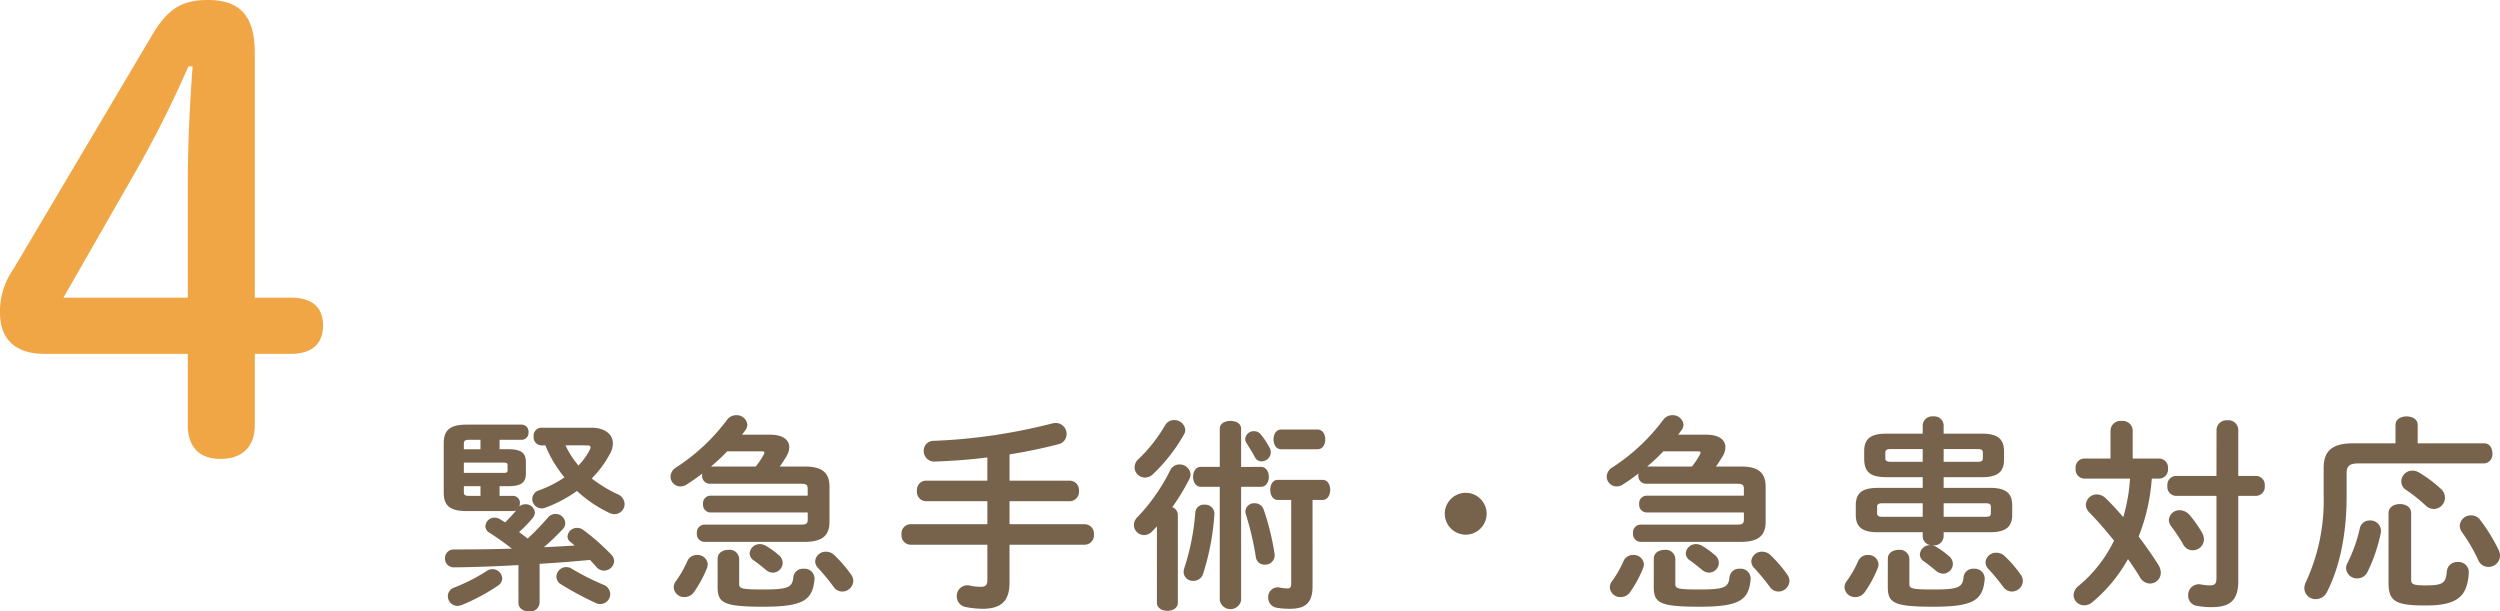 <svg xmlns="http://www.w3.org/2000/svg" width="414.032" height="101.264" viewBox="0 0 414.032 101.264">
  <g id="ttl04" transform="translate(360.7 23760)">
    <path id="パス_937" data-name="パス 937" d="M15.164,1.836c0,.952.884,1.428,1.768,1.428a1.558,1.558,0,0,0,1.734-1.428v-6.46c2.788-.17,5.576-.374,8.364-.646.374.442.748.816,1.054,1.19a1.655,1.655,0,0,0,1.224.578,1.682,1.682,0,0,0,1.7-1.564,1.587,1.587,0,0,0-.442-1.054,36.93,36.93,0,0,0-4.624-4.08,1.669,1.669,0,0,0-1.054-.374,1.544,1.544,0,0,0-1.6,1.394,1.136,1.136,0,0,0,.51.952c.2.17.442.374.68.578-1.7.1-3.4.2-5.1.272A40.17,40.17,0,0,0,22.44-10.3a1.5,1.5,0,0,0,.476-1.088,1.609,1.609,0,0,0-1.632-1.5,1.655,1.655,0,0,0-1.224.578,40.935,40.935,0,0,1-3.366,3.5c-.476-.374-.952-.714-1.428-1.088a18.57,18.57,0,0,0,2.278-2.346,1.452,1.452,0,0,0,.34-.884,1.506,1.506,0,0,0-1.564-1.36,1.521,1.521,0,0,0-1.02.374,1.364,1.364,0,0,0,.1-.51,1.144,1.144,0,0,0-1.122-1.258H12.036v-1.6h1.5c2.244,0,2.856-.748,2.856-2.108v-1.87c0-1.394-.612-2.142-2.856-2.142h-1.5V-25.16h3.672a1.162,1.162,0,0,0,1.122-1.258,1.144,1.144,0,0,0-1.122-1.258H6.562c-2.72,0-3.774.918-3.774,3.06v8.228c0,2.142,1.054,3.026,3.774,3.026H14.28a1.135,1.135,0,0,0,.51-.1,25.2,25.2,0,0,1-1.836,1.972c-.306-.2-.612-.374-.884-.544a1.821,1.821,0,0,0-.884-.238,1.5,1.5,0,0,0-1.5,1.428,1.257,1.257,0,0,0,.646,1.054,45.245,45.245,0,0,1,3.74,2.652c-3.3.1-6.528.136-9.554.136a1.445,1.445,0,0,0-1.53,1.462,1.464,1.464,0,0,0,1.564,1.5c3.4-.034,6.97-.17,10.608-.374ZM8.874-15.878H6.97c-.68,0-.85-.17-.85-.646v-.952H8.874ZM6.12-19.686v-1.7h6.63c.476,0,.612.1.612.442v.782c0,.374-.136.476-.612.476Zm0-3.91v-.884c0-.51.17-.68.85-.68h1.9V-23.6Zm12.818-3.57A1.307,1.307,0,0,0,17.68-25.7a1.325,1.325,0,0,0,1.258,1.462h.68a19.931,19.931,0,0,0,1.088,2.278,22.706,22.706,0,0,0,2.074,3.026A19.392,19.392,0,0,1,18.6-16.8a1.531,1.531,0,0,0-1.156,1.428A1.581,1.581,0,0,0,19.006-13.8a1.577,1.577,0,0,0,.646-.136,21.806,21.806,0,0,0,5.2-2.754,21.091,21.091,0,0,0,5.372,3.638,2.2,2.2,0,0,0,.85.2,1.668,1.668,0,0,0,1.666-1.666,1.828,1.828,0,0,0-1.224-1.666A21.856,21.856,0,0,1,27.3-18.768a16.819,16.819,0,0,0,2.958-3.978,3.633,3.633,0,0,0,.544-1.8c0-1.5-1.292-2.618-3.536-2.618Zm7.616,2.924c.374,0,.544.1.544.34a.9.9,0,0,1-.1.34,10.394,10.394,0,0,1-1.9,2.652,14.292,14.292,0,0,1-2.142-3.332ZM9.962-3.468A30.838,30.838,0,0,1,4.59-.714,1.53,1.53,0,0,0,3.468.748a1.617,1.617,0,0,0,1.6,1.6,2.145,2.145,0,0,0,.748-.17A32.52,32.52,0,0,0,11.73-.986a1.491,1.491,0,0,0,.748-1.224,1.614,1.614,0,0,0-1.632-1.53A1.568,1.568,0,0,0,9.962-3.468ZM24-3.808a1.7,1.7,0,0,0-.952-.272,1.636,1.636,0,0,0-1.6,1.564,1.5,1.5,0,0,0,.714,1.258A53.421,53.421,0,0,0,27.982,1.87a1.586,1.586,0,0,0,.748.17A1.661,1.661,0,0,0,30.362.374a1.686,1.686,0,0,0-1.122-1.53A41.487,41.487,0,0,1,24-3.808ZM52.19-26.01c.2-.272.374-.51.578-.782a1.63,1.63,0,0,0,.306-.884A1.776,1.776,0,0,0,51.2-29.24a1.839,1.839,0,0,0-1.5.782,32.6,32.6,0,0,1-8.4,7.854,1.856,1.856,0,0,0-.952,1.53,1.632,1.632,0,0,0,1.632,1.632,1.837,1.837,0,0,0,1.02-.306,30.62,30.62,0,0,0,2.618-1.836.749.749,0,0,0-.034.272,1.291,1.291,0,0,0,1.224,1.428h15.1c.918,0,1.156.17,1.156.85v1.122H46.92a1.256,1.256,0,0,0-1.19,1.394,1.275,1.275,0,0,0,1.19,1.394H63.07v1.156c0,.68-.238.85-1.156.85H45.934A1.291,1.291,0,0,0,44.71-9.69a1.291,1.291,0,0,0,1.224,1.428H62.56c2.856,0,4.114-.986,4.114-3.332v-5.814c0-2.346-1.258-3.332-4.114-3.332H58.446c.408-.544.748-1.122,1.088-1.666a2.939,2.939,0,0,0,.476-1.53c0-1.258-1.122-2.074-3.162-2.074Zm3.23,2.754c.306,0,.476.068.476.238a.942.942,0,0,1-.17.408,13.869,13.869,0,0,1-1.258,1.87H47.056c.918-.782,1.836-1.632,2.686-2.516ZM48.144-.85c0,2.686.884,3.332,7.582,3.332,6.664,0,8.16-1.122,8.466-4.556a1.643,1.643,0,0,0-1.8-1.734,1.577,1.577,0,0,0-1.7,1.36c-.17,1.7-.748,2.074-4.964,2.074-3.706,0-4.012-.17-4.012-.918V-5.474a1.574,1.574,0,0,0-1.768-1.462c-.918,0-1.8.476-1.8,1.462Zm-5-4.25a17.412,17.412,0,0,1-1.9,3.332,1.737,1.737,0,0,0-.374,1.054,1.734,1.734,0,0,0,1.8,1.6A1.9,1.9,0,0,0,44.2.1a19.575,19.575,0,0,0,2.142-3.91,2.145,2.145,0,0,0,.17-.748,1.67,1.67,0,0,0-1.768-1.53A1.693,1.693,0,0,0,43.146-5.1Zm24.31-.986A1.948,1.948,0,0,0,66.1-6.63a1.734,1.734,0,0,0-1.8,1.564,1.631,1.631,0,0,0,.476,1.122A37.062,37.062,0,0,1,67.354-.816a1.769,1.769,0,0,0,1.428.782,1.832,1.832,0,0,0,1.836-1.734,1.828,1.828,0,0,0-.374-1.088A22.606,22.606,0,0,0,67.456-6.086ZM56.066-7.65a1.944,1.944,0,0,0-.918-.238,1.656,1.656,0,0,0-1.7,1.53,1.433,1.433,0,0,0,.714,1.19c.646.442,1.428,1.088,2.006,1.564a1.818,1.818,0,0,0,1.122.442,1.648,1.648,0,0,0,1.632-1.6,1.707,1.707,0,0,0-.714-1.36A13.622,13.622,0,0,0,56.066-7.65Zm40.426-15.1c2.822-.442,5.542-1.02,8.024-1.666a1.728,1.728,0,0,0,1.428-1.7,1.819,1.819,0,0,0-1.8-1.836,3.39,3.39,0,0,0-.544.068,92.8,92.8,0,0,1-19.652,2.89,1.621,1.621,0,0,0-1.666,1.666,1.731,1.731,0,0,0,1.836,1.768c2.788-.1,5.746-.306,8.7-.68v3.842H82.62a1.531,1.531,0,0,0-1.462,1.7,1.531,1.531,0,0,0,1.462,1.7h10.2v3.808H80.07a1.531,1.531,0,0,0-1.462,1.7,1.531,1.531,0,0,0,1.462,1.7H92.82V-1.87c0,.782-.374,1.054-1.054,1.054a8.677,8.677,0,0,1-1.836-.2A1.754,1.754,0,0,0,87.754.748a1.8,1.8,0,0,0,1.564,1.8A15.224,15.224,0,0,0,92,2.822c3.094,0,4.488-1.258,4.488-4.318v-6.29H108.97a1.557,1.557,0,0,0,1.5-1.7,1.557,1.557,0,0,0-1.5-1.7H96.492v-3.808h10a1.557,1.557,0,0,0,1.5-1.7,1.557,1.557,0,0,0-1.5-1.7h-10ZM146.676-15.2h1.632c.884,0,1.292-.85,1.292-1.666,0-.85-.408-1.666-1.292-1.666H140.93c-.85,0-1.258.816-1.258,1.666,0,.816.408,1.666,1.258,1.666h2.21v13.77c0,.714-.17.884-.612.884A7.218,7.218,0,0,1,141.3-.68,1.578,1.578,0,0,0,139.332.952a1.665,1.665,0,0,0,1.428,1.7,12.336,12.336,0,0,0,2.21.17c2.652,0,3.706-1.122,3.706-3.706Zm-11.832-5.474V-27c0-.884-.884-1.292-1.768-1.292s-1.768.408-1.768,1.292v6.324h-3.162c-.816,0-1.258.816-1.258,1.632,0,.85.442,1.666,1.292,1.666h3.128v18.8a1.8,1.8,0,0,0,3.536,0v-18.8h3.3c.85,0,1.292-.816,1.292-1.666,0-.816-.442-1.632-1.292-1.632ZM120.9,1.8c0,.918.884,1.36,1.734,1.36.884,0,1.734-.442,1.734-1.36V-12.75a1.4,1.4,0,0,0-.918-1.258,36.955,36.955,0,0,0,2.822-4.658,1.786,1.786,0,0,0,.2-.782,1.792,1.792,0,0,0-1.836-1.632,1.691,1.691,0,0,0-1.53.952,31.468,31.468,0,0,1-5.406,7.752,1.832,1.832,0,0,0-.612,1.326,1.691,1.691,0,0,0,1.666,1.666,1.9,1.9,0,0,0,1.36-.612c.272-.272.51-.544.782-.816Zm20.57-28.662c-.85,0-1.258.816-1.258,1.632s.408,1.632,1.258,1.632h6.018c.884,0,1.292-.816,1.292-1.632s-.408-1.632-1.292-1.632Zm-14.212,13.7a38.619,38.619,0,0,1-1.836,9.282,1.925,1.925,0,0,0-.1.612,1.5,1.5,0,0,0,1.6,1.462,1.636,1.636,0,0,0,1.632-1.19,40.985,40.985,0,0,0,1.87-9.86,1.526,1.526,0,0,0-1.666-1.564A1.394,1.394,0,0,0,127.262-13.158Zm10.88-12.852a1.43,1.43,0,0,0-1.156-.578,1.424,1.424,0,0,0-1.462,1.292,1.3,1.3,0,0,0,.2.646c.476.782.986,1.564,1.394,2.346a1.223,1.223,0,0,0,1.122.714,1.556,1.556,0,0,0,1.53-1.462,1.381,1.381,0,0,0-.17-.714A12.526,12.526,0,0,0,138.142-26.01Zm-15.878-1.564A25.267,25.267,0,0,1,117.878-22a1.882,1.882,0,0,0-.68,1.394,1.735,1.735,0,0,0,1.734,1.7,1.923,1.923,0,0,0,1.326-.578,27.947,27.947,0,0,0,5.1-6.528,1.5,1.5,0,0,0,.238-.816,1.8,1.8,0,0,0-1.87-1.6A1.654,1.654,0,0,0,122.264-27.574ZM138.584-13.6a1.53,1.53,0,0,0-1.5-1.054,1.422,1.422,0,0,0-1.53,1.326,1.239,1.239,0,0,0,.068.476,48.527,48.527,0,0,1,1.666,7.14,1.424,1.424,0,0,0,1.462,1.224,1.556,1.556,0,0,0,1.632-1.8A41.777,41.777,0,0,0,138.584-13.6Zm33.456-2.788a3.483,3.483,0,0,0-3.468,3.468,3.483,3.483,0,0,0,3.468,3.468,3.483,3.483,0,0,0,3.468-3.468A3.483,3.483,0,0,0,172.04-16.388Zm35.19-9.622c.2-.272.374-.51.578-.782a1.63,1.63,0,0,0,.306-.884,1.776,1.776,0,0,0-1.87-1.564,1.839,1.839,0,0,0-1.5.782,32.594,32.594,0,0,1-8.4,7.854,1.856,1.856,0,0,0-.952,1.53,1.632,1.632,0,0,0,1.632,1.632,1.837,1.837,0,0,0,1.02-.306,30.62,30.62,0,0,0,2.618-1.836.749.749,0,0,0-.034.272,1.291,1.291,0,0,0,1.224,1.428h15.1c.918,0,1.156.17,1.156.85v1.122H201.96a1.256,1.256,0,0,0-1.19,1.394,1.275,1.275,0,0,0,1.19,1.394h16.15v1.156c0,.68-.238.85-1.156.85h-15.98A1.291,1.291,0,0,0,199.75-9.69a1.291,1.291,0,0,0,1.224,1.428H217.6c2.856,0,4.114-.986,4.114-3.332v-5.814c0-2.346-1.258-3.332-4.114-3.332h-4.114c.408-.544.748-1.122,1.088-1.666a2.939,2.939,0,0,0,.476-1.53c0-1.258-1.122-2.074-3.162-2.074Zm3.23,2.754c.306,0,.476.068.476.238a.943.943,0,0,1-.17.408,13.87,13.87,0,0,1-1.258,1.87H202.1c.918-.782,1.836-1.632,2.686-2.516ZM203.184-.85c0,2.686.884,3.332,7.582,3.332,6.664,0,8.16-1.122,8.466-4.556a1.643,1.643,0,0,0-1.8-1.734,1.577,1.577,0,0,0-1.7,1.36c-.17,1.7-.748,2.074-4.964,2.074-3.706,0-4.012-.17-4.012-.918V-5.474a1.574,1.574,0,0,0-1.768-1.462c-.918,0-1.8.476-1.8,1.462Zm-5-4.25a17.412,17.412,0,0,1-1.9,3.332,1.737,1.737,0,0,0-.374,1.054,1.734,1.734,0,0,0,1.8,1.6A1.9,1.9,0,0,0,199.24.1a19.576,19.576,0,0,0,2.142-3.91,2.144,2.144,0,0,0,.17-.748,1.67,1.67,0,0,0-1.768-1.53A1.693,1.693,0,0,0,198.186-5.1Zm24.31-.986a1.948,1.948,0,0,0-1.36-.544,1.734,1.734,0,0,0-1.8,1.564,1.631,1.631,0,0,0,.476,1.122,37.061,37.061,0,0,1,2.584,3.128,1.769,1.769,0,0,0,1.428.782,1.832,1.832,0,0,0,1.836-1.734,1.828,1.828,0,0,0-.374-1.088A22.606,22.606,0,0,0,222.5-6.086ZM211.106-7.65a1.944,1.944,0,0,0-.918-.238,1.656,1.656,0,0,0-1.7,1.53,1.433,1.433,0,0,0,.714,1.19c.646.442,1.428,1.088,2.006,1.564a1.818,1.818,0,0,0,1.122.442,1.648,1.648,0,0,0,1.632-1.6,1.707,1.707,0,0,0-.714-1.36A13.622,13.622,0,0,0,211.106-7.65Zm40.086-2.21h7.718c2.618,0,3.638-.918,3.638-2.89v-1.564c0-1.972-1.02-2.89-3.638-2.89h-7.718v-1.768h6.358c2.618,0,3.638-.918,3.638-2.89V-23.29c0-1.972-1.02-2.89-3.638-2.89h-6.358v-1.394a1.543,1.543,0,0,0-1.734-1.462,1.561,1.561,0,0,0-1.734,1.462v1.394h-6.052c-2.652,0-3.638.918-3.638,2.89v1.428c.068,2.414,1.5,2.856,3.638,2.89h6.052V-17.2h-7.446c-2.652,0-3.638.918-3.638,2.89v1.564c0,1.972.986,2.89,3.638,2.89h7.446v.714a1.483,1.483,0,0,0,1.428,1.428h-.2a1.656,1.656,0,0,0-1.7,1.53A1.433,1.433,0,0,0,247.962-5c.646.442,1.428,1.088,2.006,1.564a1.818,1.818,0,0,0,1.122.442,1.648,1.648,0,0,0,1.632-1.6,1.707,1.707,0,0,0-.714-1.36,13.622,13.622,0,0,0-2.142-1.53,1.589,1.589,0,0,0-.646-.2h.238a1.564,1.564,0,0,0,1.734-1.462Zm-10.166-2.55c-.408,0-.85-.068-.85-.578v-1.088c0-.408.238-.578.85-.578h6.7v2.244Zm1.36-9.112c-.408,0-.85-.068-.85-.578v-.952c0-.408.238-.578.85-.578h5.338v2.108Zm8.806-2.108h5.644c.646,0,.85.17.85.578v.952c0,.408-.2.578-.85.578h-5.644Zm0,8.976h6.97c.646,0,.85.17.85.578v1.088c0,.408-.2.578-.85.578h-6.97ZM241.944-.85c0,2.686.884,3.332,7.582,3.332,6.664,0,8.16-1.122,8.466-4.556a1.643,1.643,0,0,0-1.8-1.734,1.577,1.577,0,0,0-1.7,1.36c-.17,1.7-.748,2.074-4.964,2.074-3.706,0-4.012-.17-4.012-.918V-5.474a1.574,1.574,0,0,0-1.768-1.462c-.918,0-1.8.476-1.8,1.462Zm-4.9-4.25a17.412,17.412,0,0,1-1.9,3.332,1.737,1.737,0,0,0-.374,1.054,1.734,1.734,0,0,0,1.8,1.6A1.9,1.9,0,0,0,238.1.1a19.576,19.576,0,0,0,2.142-3.91,2.145,2.145,0,0,0,.17-.748,1.67,1.67,0,0,0-1.768-1.53A1.693,1.693,0,0,0,237.048-5.1Zm24.242-.816a1.948,1.948,0,0,0-1.36-.544,1.734,1.734,0,0,0-1.8,1.564,1.631,1.631,0,0,0,.476,1.122,33.2,33.2,0,0,1,2.448,2.958,1.769,1.769,0,0,0,1.428.782,1.832,1.832,0,0,0,1.836-1.734,1.828,1.828,0,0,0-.374-1.088A20.372,20.372,0,0,0,261.29-5.916Zm17.544-16.15h-4.386a1.493,1.493,0,0,0-1.394,1.666,1.511,1.511,0,0,0,1.394,1.666h7.616a29.3,29.3,0,0,1-1.122,6.392,41.965,41.965,0,0,0-2.89-3.128,2.168,2.168,0,0,0-1.462-.646,1.8,1.8,0,0,0-1.836,1.7,1.832,1.832,0,0,0,.612,1.326c1.258,1.292,2.686,2.924,4.046,4.624a22.3,22.3,0,0,1-5.848,7.48,2.038,2.038,0,0,0-.85,1.564,1.736,1.736,0,0,0,1.768,1.666,1.969,1.969,0,0,0,1.292-.476,25.316,25.316,0,0,0,5.95-7.174c.748,1.054,1.428,2.074,1.972,2.992a1.951,1.951,0,0,0,1.666,1.054,1.792,1.792,0,0,0,1.8-1.8,2.493,2.493,0,0,0-.408-1.292c-.884-1.428-2.04-3.06-3.264-4.692a31.959,31.959,0,0,0,2.176-9.588h1.258a1.515,1.515,0,0,0,1.428-1.666,1.5,1.5,0,0,0-1.428-1.666h-4.42v-4.692a1.645,1.645,0,0,0-1.836-1.53,1.645,1.645,0,0,0-1.836,1.53Zm17.544,2.89h-6.766a1.477,1.477,0,0,0-1.36,1.632,1.489,1.489,0,0,0,1.36,1.666h6.766V-2.346c0,1.02-.238,1.292-1.088,1.292A8.808,8.808,0,0,1,293.9-1.19a1.777,1.777,0,0,0-2.21,1.8,1.66,1.66,0,0,0,1.326,1.7,12.2,12.2,0,0,0,2.652.238c3.264,0,4.318-1.462,4.318-4.318v-14.11h2.992a1.493,1.493,0,0,0,1.394-1.666,1.481,1.481,0,0,0-1.394-1.632h-2.992v-7.65a1.62,1.62,0,0,0-1.8-1.564,1.638,1.638,0,0,0-1.8,1.564ZM291.89-12.75a2.186,2.186,0,0,0-1.564-.748,1.746,1.746,0,0,0-1.836,1.6,1.888,1.888,0,0,0,.408,1.088,27.12,27.12,0,0,1,1.938,2.924,1.771,1.771,0,0,0,1.6,1.02,1.85,1.85,0,0,0,1.87-1.8A2.3,2.3,0,0,0,294-9.758,19.378,19.378,0,0,0,291.89-12.75Zm34.136-11.832h-7c-3.536,0-4.9,1.292-4.9,4.08v4.624a32.127,32.127,0,0,1-2.958,14.314,2.311,2.311,0,0,0-.238.986,1.836,1.836,0,0,0,1.9,1.8A2.087,2.087,0,0,0,314.7,0c2.04-4.012,3.23-9.384,3.23-15.844v-3.808c0-1.122.442-1.6,1.972-1.6h20.808a1.486,1.486,0,0,0,1.36-1.666c0-.85-.442-1.666-1.36-1.666H329.7v-3.06c0-.952-.918-1.394-1.836-1.394s-1.836.442-1.836,1.394ZM324.87-1.53c0,3.06,1.054,3.808,6.12,3.808,5.338,0,6.936-1.53,7.174-5.406a1.7,1.7,0,0,0-1.836-1.8,1.712,1.712,0,0,0-1.8,1.53c-.17,1.972-.578,2.346-3.6,2.346-2.108,0-2.312-.238-2.312-1.02V-13.022c0-1.02-.918-1.5-1.87-1.5-.918,0-1.87.476-1.87,1.5Zm-4.76-8.942a24.544,24.544,0,0,1-2.04,5.712,1.821,1.821,0,0,0-.238.884A1.807,1.807,0,0,0,319.7-2.21,1.863,1.863,0,0,0,321.4-3.3a26.7,26.7,0,0,0,2.176-6.392,1.734,1.734,0,0,0-1.8-2.108A1.625,1.625,0,0,0,320.11-10.472Zm9.86-9.248a2.246,2.246,0,0,0-1.156-.34,1.843,1.843,0,0,0-1.836,1.8,1.686,1.686,0,0,0,.85,1.428,27.566,27.566,0,0,1,3.23,2.584,1.954,1.954,0,0,0,1.292.544,1.887,1.887,0,0,0,1.87-1.87,2,2,0,0,0-.748-1.53A22.34,22.34,0,0,0,329.97-19.72Zm10.1,7.854a1.85,1.85,0,0,0-1.53-.782,1.817,1.817,0,0,0-1.87,1.734,1.823,1.823,0,0,0,.34,1.02,27.137,27.137,0,0,1,2.72,4.658,1.821,1.821,0,0,0,1.666,1.122,1.893,1.893,0,0,0,1.938-1.836,2.2,2.2,0,0,0-.238-.986A29.526,29.526,0,0,0,340.068-11.866Z" transform="translate(-290 -23662)" fill="#77634c"/>
    <path id="パス_936" data-name="パス 936" d="M4.4-17.4V-5.6C4.4-2,6.3,0,9.8,0c3.6,0,5.7-2,5.7-5.6V-17.4h6c3.5,0,5.3-1.7,5.3-4.7s-1.8-4.6-5.3-4.6h-6V-67.2c0-5.9-2.2-8.8-7.8-8.8C3.3-76,1-74.4-1.5-70.2l-23,38.8a12.094,12.094,0,0,0-2.2,7.2c0,4.4,2.6,6.8,7.3,6.8Zm0-9.3H-16.2L-4.4-47.3A183.227,183.227,0,0,0,4.5-65h.7c-.5,6.7-.8,13.2-.8,19.9Z" transform="translate(-334 -23684)" fill="#f0a645"/>
  </g>
</svg>
